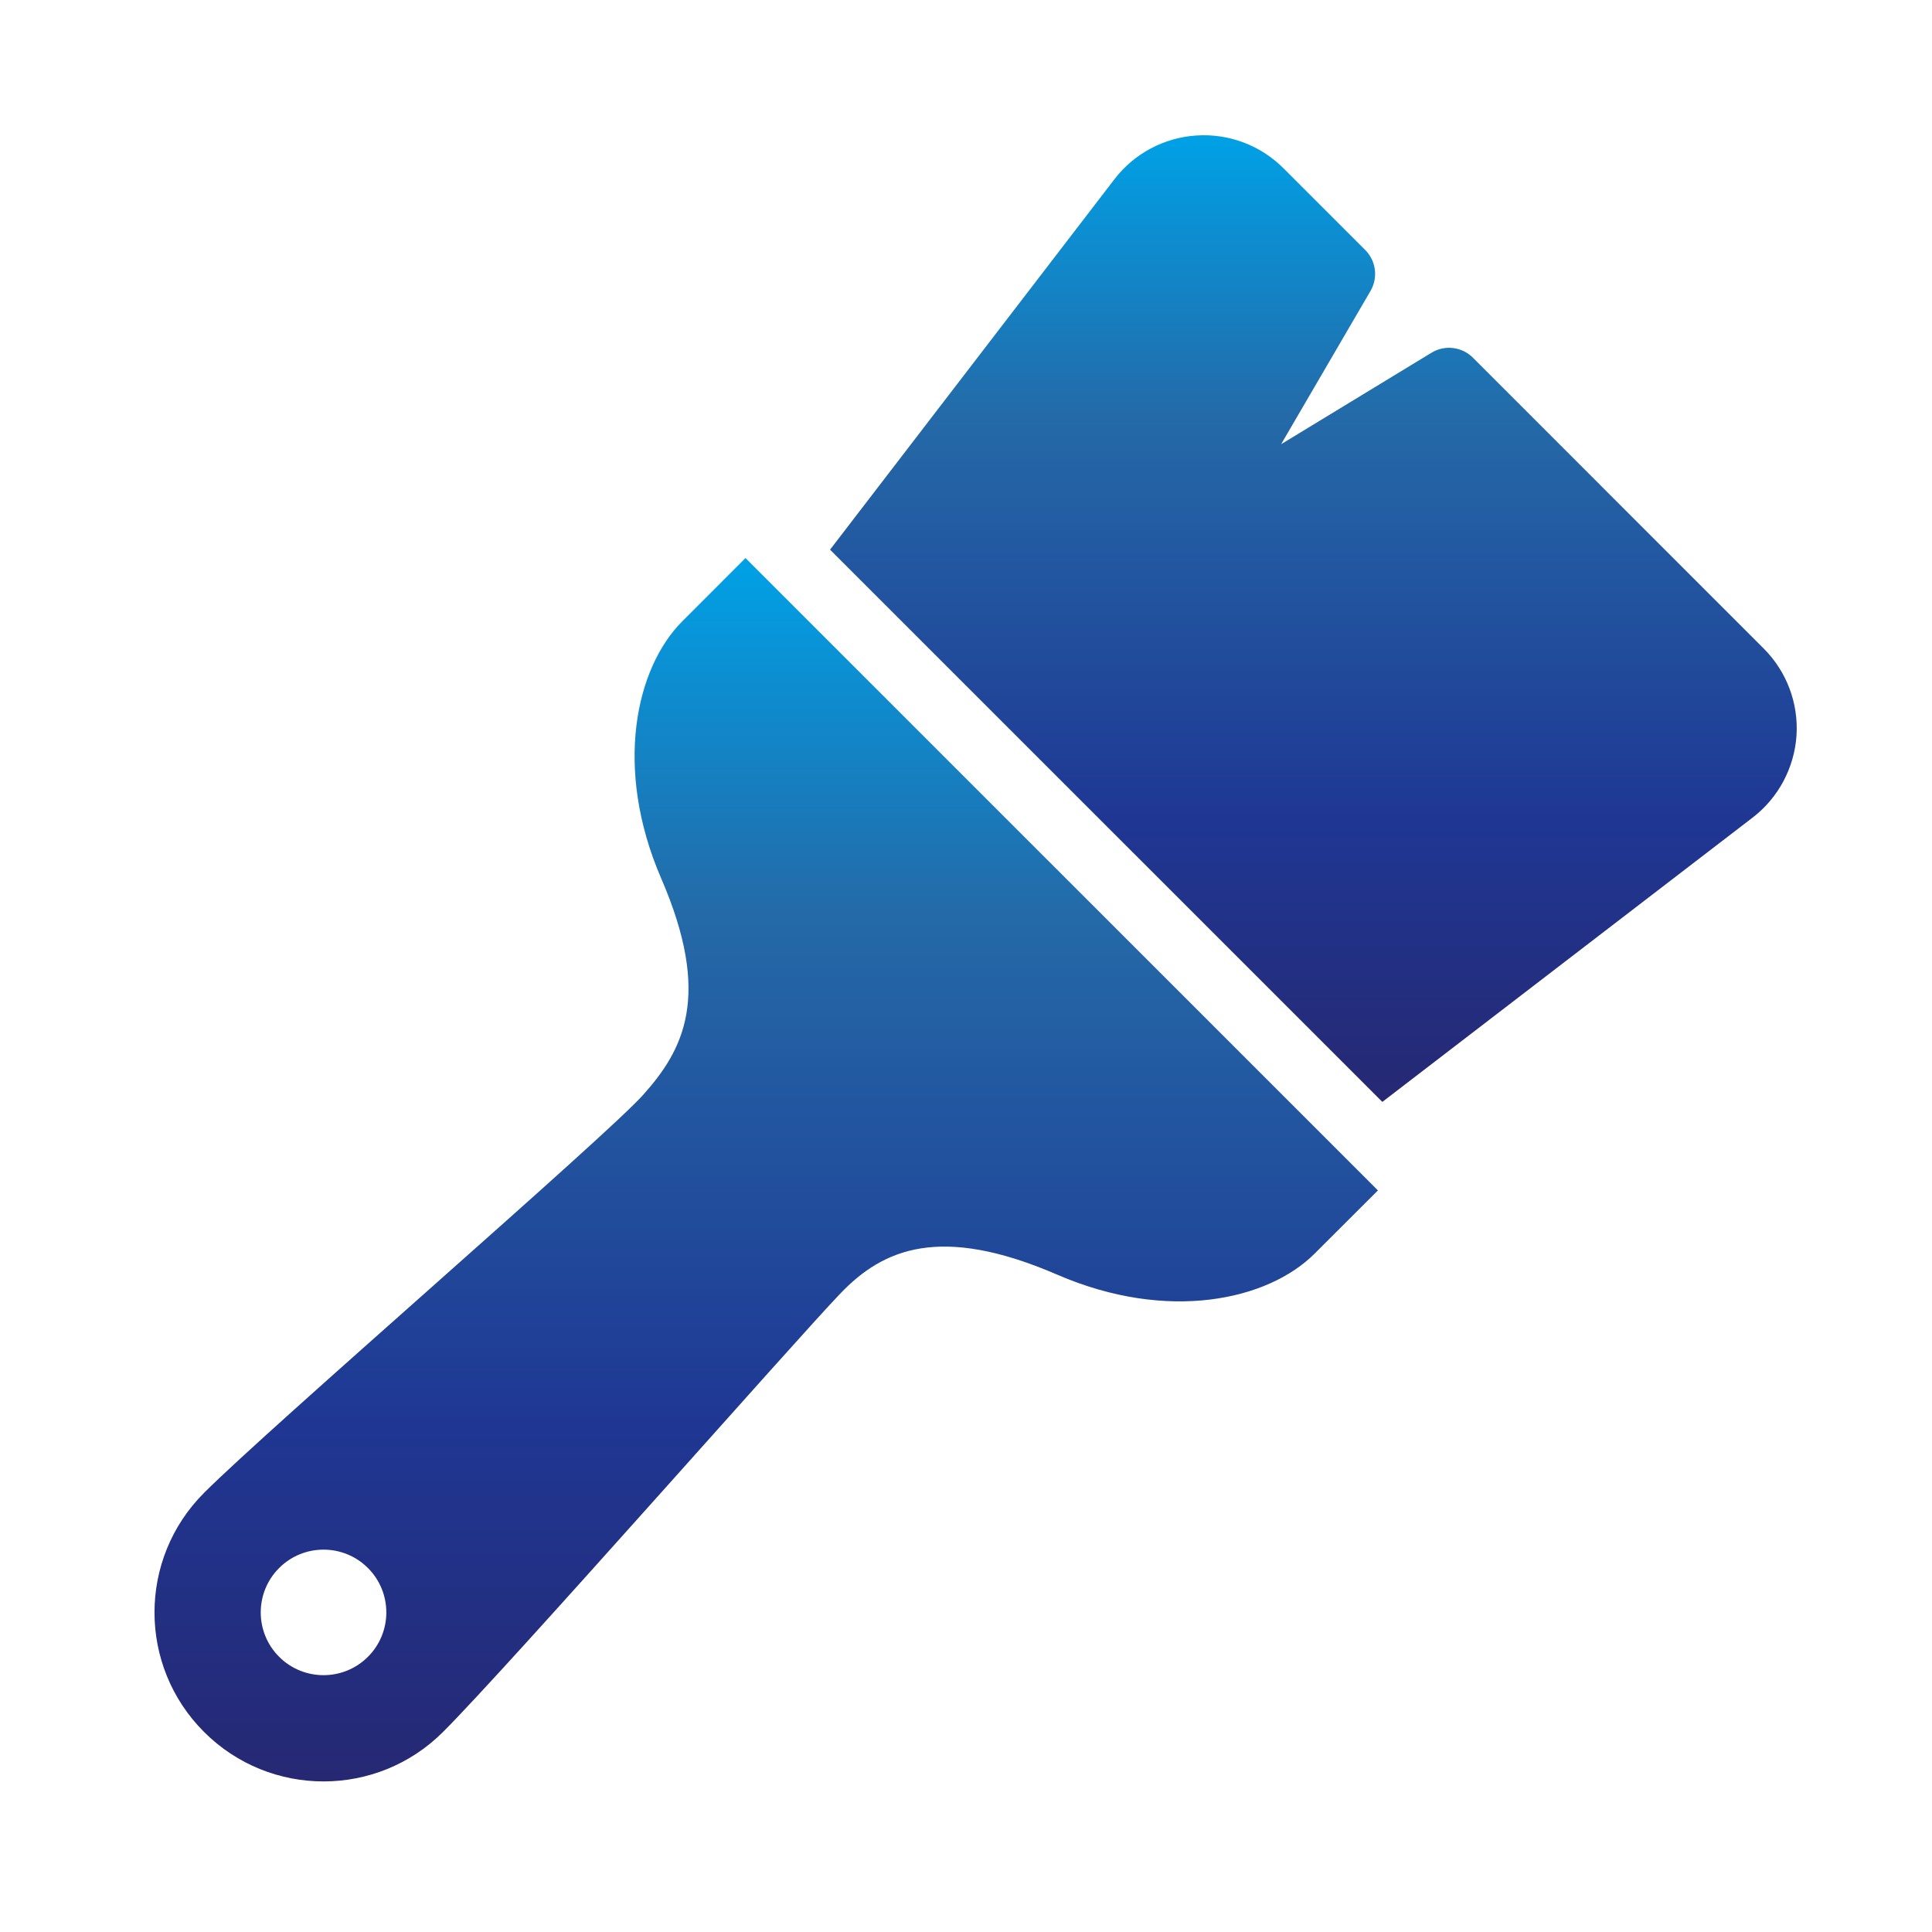 <svg width="38" height="38" viewBox="0 0 38 38" fill="none" xmlns="http://www.w3.org/2000/svg">
<path d="M13.42 12.22C12.507 13.132 12.064 15.101 13.005 17.278C14.005 19.59 13.446 20.649 12.641 21.544C11.871 22.396 5.311 28.064 4.013 29.363C2.714 30.662 2.714 32.767 4.013 34.065C5.311 35.363 7.416 35.363 8.714 34.065C10.013 32.767 15.63 26.377 16.533 25.437C17.367 24.569 18.488 24.073 20.799 25.073C22.977 26.014 24.945 25.57 25.857 24.657L27.102 23.414L14.663 10.976L13.42 12.22ZM7.237 32.587C6.755 33.069 5.972 33.069 5.49 32.587C5.008 32.105 5.008 31.323 5.49 30.841C5.972 30.359 6.755 30.359 7.237 30.841C7.719 31.323 7.719 32.105 7.237 32.587Z" fill="url(#paint0_linear_905_36189)"/>
<path d="M34.689 12.755L28.97 7.035C28.754 6.819 28.416 6.778 28.155 6.938L25.198 8.737L26.956 5.723C27.108 5.462 27.066 5.131 26.853 4.918L25.244 3.309C24.792 2.857 24.169 2.623 23.533 2.665C22.895 2.706 22.307 3.02 21.919 3.526L16.326 10.811L27.189 21.673L34.473 16.08C34.978 15.692 35.292 15.103 35.335 14.467C35.376 13.829 35.141 13.206 34.689 12.755Z" fill="url(#paint1_linear_905_36189)"/>
<defs>
<linearGradient id="paint0_linear_905_36189" x1="15.071" y1="10.976" x2="15.071" y2="35.039" gradientUnits="userSpaceOnUse">
<stop stop-color="#00A1E6"/>
<stop offset="0.29" stop-color="#246AA8"/>
<stop offset="0.706" stop-color="#1F3793"/>
<stop offset="1" stop-color="#262873"/>
</linearGradient>
<linearGradient id="paint1_linear_905_36189" x1="25.833" y1="2.66" x2="25.833" y2="21.673" gradientUnits="userSpaceOnUse">
<stop stop-color="#00A1E6"/>
<stop offset="0.29" stop-color="#246AA8"/>
<stop offset="0.706" stop-color="#1F3793"/>
<stop offset="1" stop-color="#262873"/>
</linearGradient>
</defs>
</svg>
